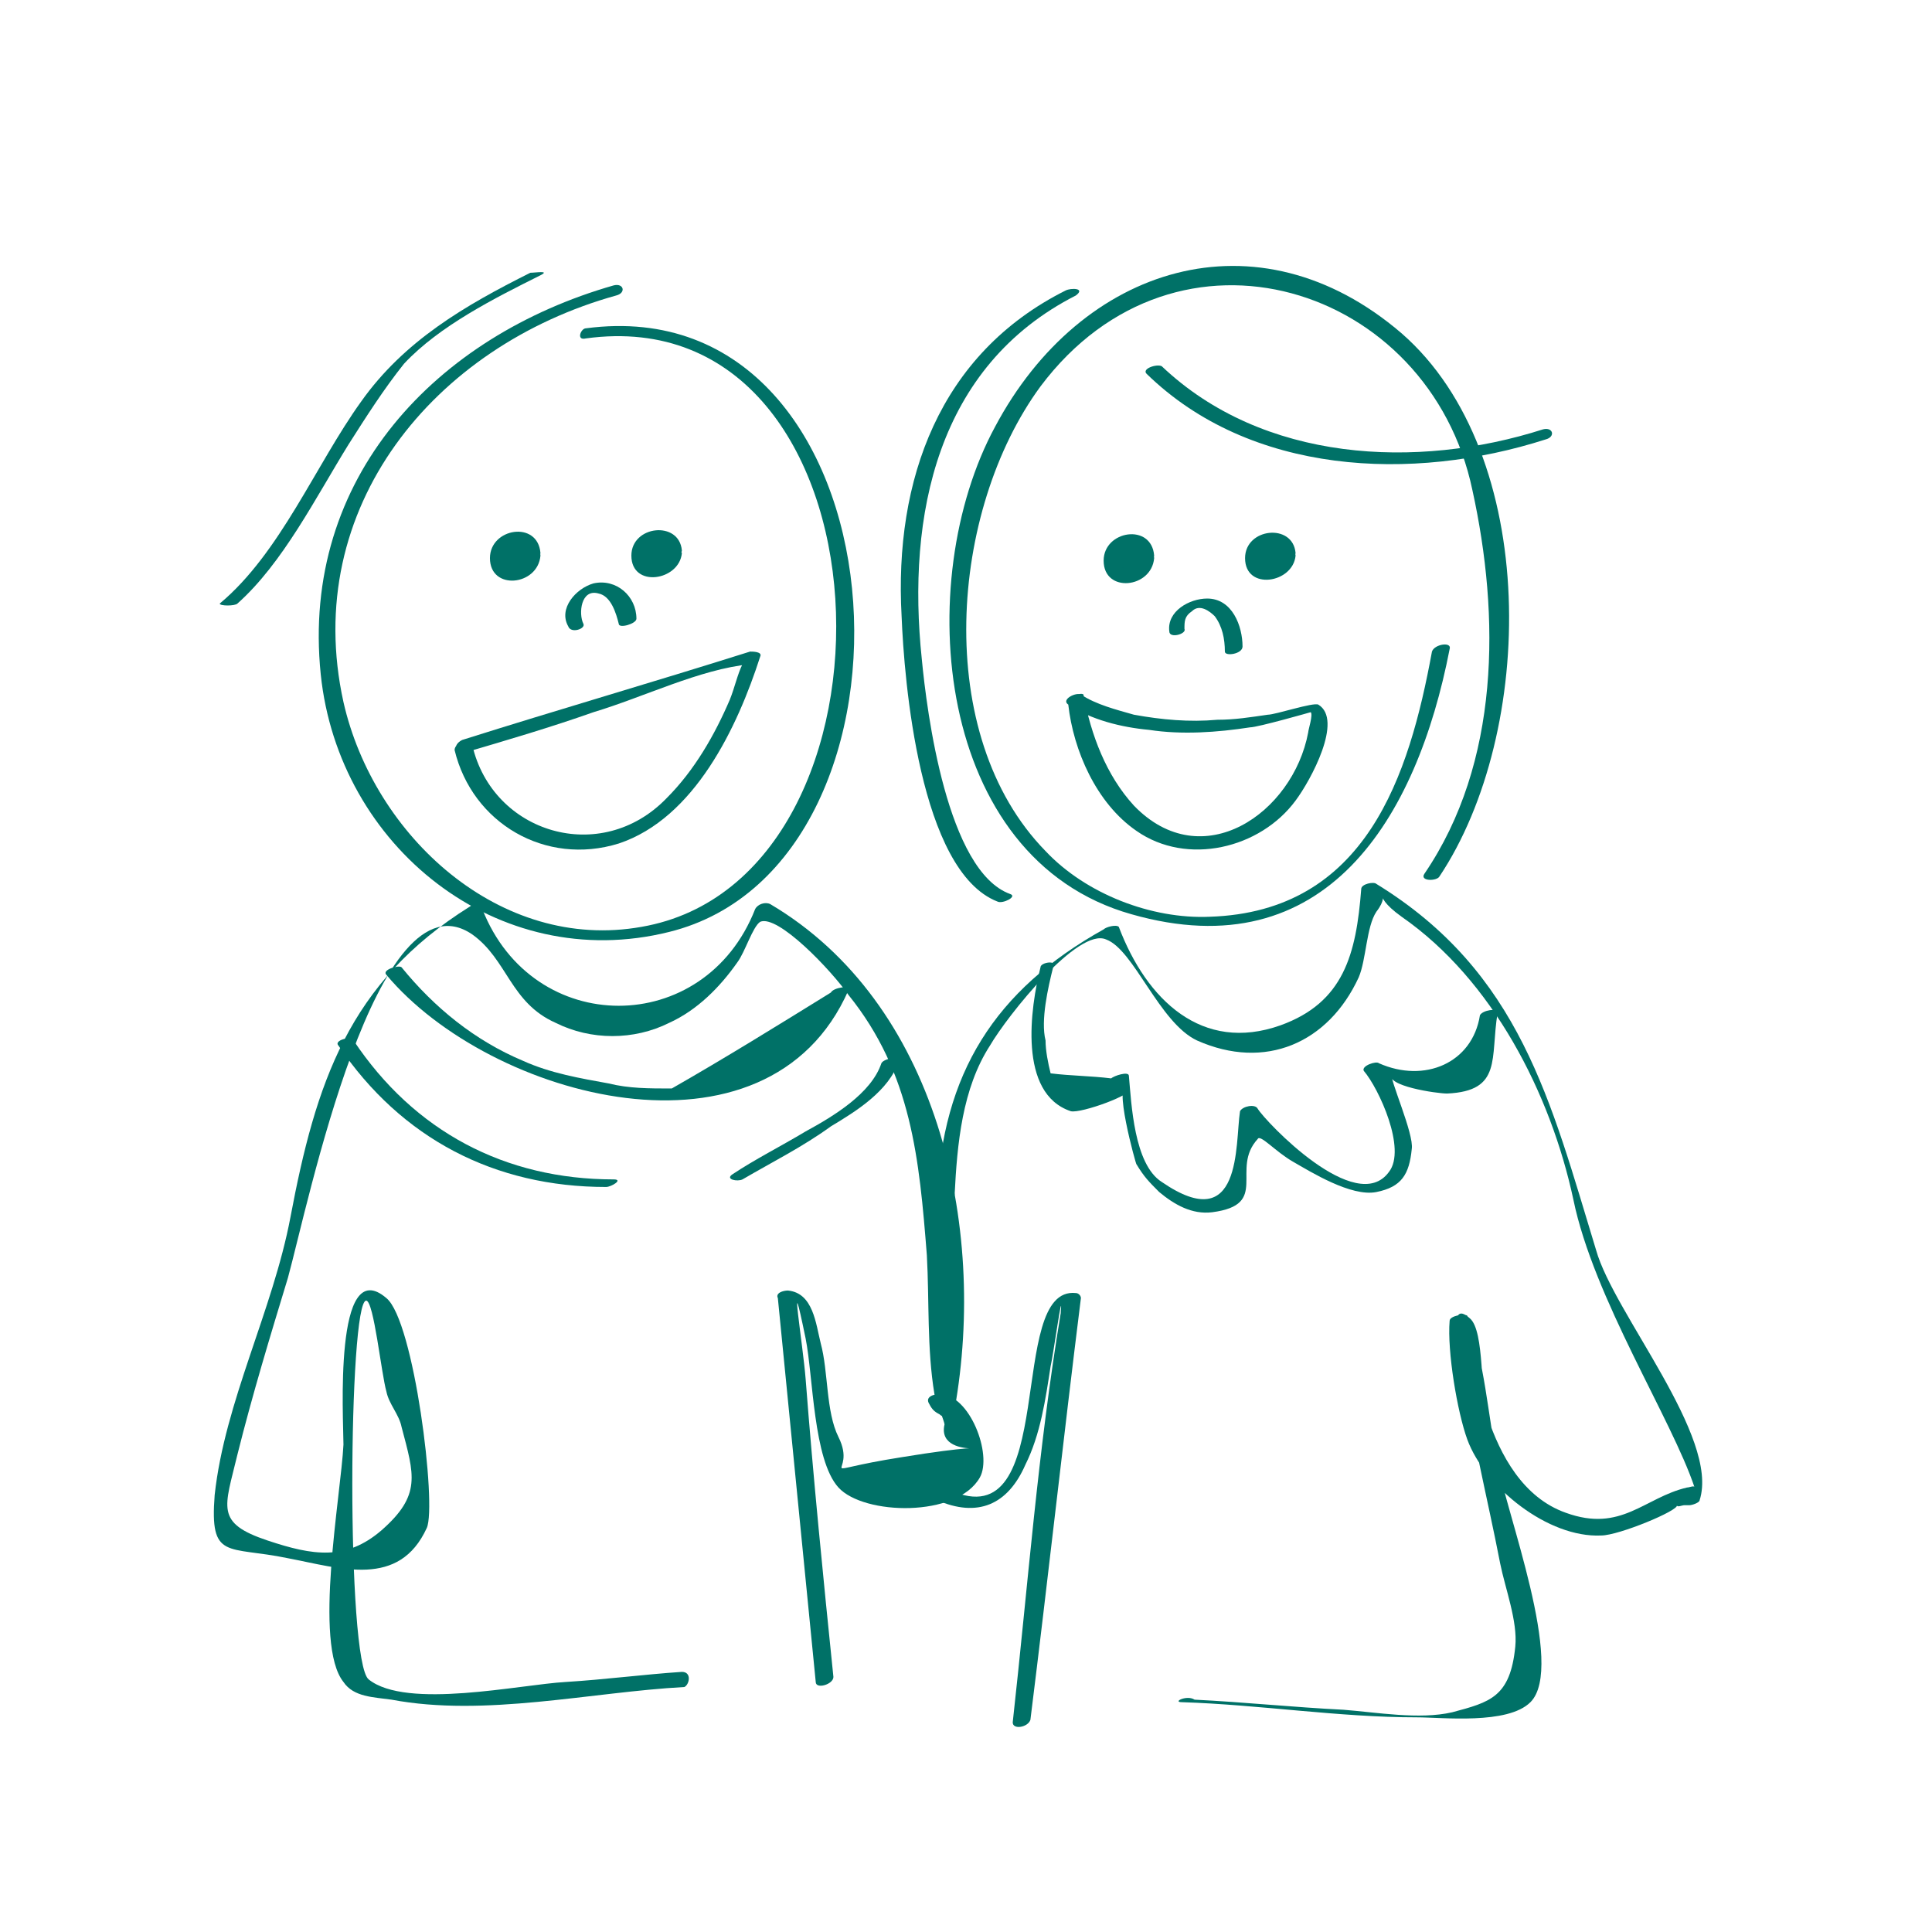 <?xml version="1.0" encoding="utf-8"?>
<!-- Generator: Adobe Illustrator 22.0.0, SVG Export Plug-In . SVG Version: 6.00 Build 0)  -->
<svg version="1.1" id="Capa_1" xmlns="http://www.w3.org/2000/svg" xmlns:xlink="http://www.w3.org/1999/xlink" x="0px" y="0px"
	 viewBox="0 0 76.5 76.5" style="enable-background:new 0 0 76.5 76.5;" xml:space="preserve">
<style type="text/css">
	
		.st0{fill:none;stroke:#007167;stroke-width:0.25;stroke-linecap:round;stroke-linejoin:round;stroke-miterlimit:10;stroke-dasharray:3.135,3.135;}
	.st1{fill:#007167;}
</style>
<path class="st0" d="M23.6,69.2"/>
<g>
	<g>
		<g>
			<path class="st1" d="M23.2,13.4c12.4-1.7,13.2,21.4,2.2,23.3c-5.6,1-10.6-3.6-11.8-8.9c-1.7-7.7,3.6-14.1,10.8-16.1
				c0.4-0.1,0.3-0.5-0.1-0.4c-7,2-12.4,7.6-11.6,15.4c0.7,6.8,7,11.9,13.8,10.2c10.9-2.7,9.5-25.6-3.3-23.9
				C23,13,22.8,13.5,23.2,13.4L23.2,13.4z"/>
		</g>
	</g>
	<g>
		<g>
			<g>
				<path class="st1" d="M27,66.2c-1.5,0.1-3,0.3-4.6,0.4c-1.8,0.1-6.3,1.1-7.8-0.1c-0.9-0.7-0.8-15-0.1-15c0.3,0,0.6,2.9,0.8,3.6
					c0.1,0.5,0.5,0.9,0.6,1.4c0.5,1.9,0.8,2.7-0.8,4.1c-1.4,1.2-2.7,1-4.5,0.4c-2.1-0.7-1.7-1.3-1.2-3.4c0.6-2.4,1.3-4.7,2-7
					c0.8-2.9,3.5-16.2,7.3-13.6c1.4,1,1.5,2.7,3.3,3.5c1.4,0.7,3.1,0.7,4.5,0c1.1-0.5,2-1.4,2.7-2.4c0.3-0.4,0.6-1.4,0.9-1.6
					c0.7-0.3,2.8,1.9,3.5,2.9c2.5,3.1,2.8,6.5,3.1,10.3c0.1,1.8,0,3.7,0.3,5.5c0,0.1,0.4,1.1,0.4,1.2c-0.4,1.7,3.8,0.4-1.7,1.3
					c-3.8,0.6-1.7,0.8-2.5-0.8c-0.5-1-0.4-2.6-0.7-3.7c-0.2-0.8-0.3-2-1.3-2.1c-0.2,0-0.5,0.1-0.4,0.3c0.5,5.1,1,10.1,1.5,15.2
					c0,0.3,0.7,0.1,0.7-0.2c-0.4-3.9-0.8-7.9-1.1-11.8c-0.1-1.3-0.7-5,0-1.6c0.3,1.5,0.3,4.8,1.3,5.9c1,1.1,4.7,1.2,5.6-0.4
					c0.5-0.9-0.4-3.3-1.6-3.3c-0.2,0-0.6,0.1-0.4,0.4c0.1,0.2,0.2,0.3,0.4,0.4c0.2,0.2,0.6,0.1,0.6-0.2c1.3-7.3-0.7-16.1-7.3-20
					c-0.2-0.1-0.5,0-0.6,0.2c-2,5.1-8.8,5.1-10.8,0c-0.1-0.2-0.4-0.2-0.5-0.1c-4.8,3-6.1,7-7.1,12.3c-0.7,3.7-2.6,7.3-3,11
					c-0.2,2.6,0.5,2,2.9,2.5c2.1,0.4,4.4,1.2,5.5-1.2c0.4-0.9-0.5-8.2-1.6-9.1c-2.1-1.8-1.7,4.8-1.7,5.8c-0.1,2-1.2,7.9,0,9.4
					c0.4,0.6,1.2,0.6,1.9,0.7c3.7,0.7,7.9-0.3,11.6-0.5C27.3,66.7,27.4,66.2,27,66.2L27,66.2z"/>
			</g>
		</g>
	</g>
	<g>
		<g>
			<path class="st1" d="M18.4,29.8c1.7-0.5,3.4-1,5.1-1.6c2-0.6,4.2-1.7,6.2-1.9c0.1,0-0.2-0.3-0.3,0c-0.2,0.4-0.3,0.9-0.5,1.4
				c-0.6,1.4-1.4,2.8-2.5,3.9c-2.6,2.7-6.9,1.4-7.7-2.1c-0.1-0.3-0.7-0.1-0.7,0.2c0.7,2.9,3.6,4.6,6.5,3.7c3-1,4.7-4.6,5.6-7.4
				c0.1-0.2-0.3-0.2-0.4-0.2c-3.8,1.2-7.6,2.3-11.4,3.5C17.9,29.5,18,29.9,18.4,29.8z"/>
		</g>
	</g>
	<g>
		<ellipse class="st1" cx="20.4" cy="21.9" rx="0.7" ry="0.8"/>
		<g>
			<path class="st1" d="M20.7,22c0,0.1,0,0.2-0.1,0.3c-0.1,0-0.2,0.1-0.4,0.1C20.1,22.3,20,22,20,21.9c0-0.3,0.2-0.6,0.5-0.4
				C20.7,21.6,20.7,21.8,20.7,22c0,0.3,0.7,0.1,0.7-0.1c-0.1-1.3-2-1-2,0.2c0,1.3,1.9,1.1,2-0.1C21.4,21.6,20.7,21.7,20.7,22z"/>
		</g>
	</g>
	<g>
		<ellipse class="st1" cx="25.9" cy="21.9" rx="0.7" ry="0.8"/>
		<g>
			<path class="st1" d="M26.3,21.9c0,0.2-0.1,0.5-0.3,0.5c-0.3,0-0.4-0.4-0.4-0.6c0-0.2,0.1-0.5,0.4-0.4
				C26.2,21.5,26.2,21.7,26.3,21.9c0,0.3,0.7,0.1,0.7-0.1c-0.1-1.2-2-1-2,0.2c0,1.3,1.9,1,2-0.1C26.9,21.6,26.3,21.7,26.3,21.9z"/>
		</g>
	</g>
	<g>
		<g>
			<path class="st1" d="M42.3,27.9c0.9,0.6,2.1,0.9,3.2,1c1.3,0.2,2.7,0.1,4-0.1c0.3,0,2.4-0.6,2.4-0.6c0.1,0.1-0.1,0.7-0.1,0.8
				c-0.6,3.2-4.2,5.7-6.9,2.9c-1.1-1.2-1.7-2.8-2-4.4C42.8,27.4,42.2,27.6,42.3,27.9c0.2,1.8,1.1,3.9,2.7,5c2,1.4,4.9,0.7,6.3-1.2
				c0.6-0.8,1.9-3.2,0.9-3.8c-0.2-0.1-1.7,0.4-2,0.4c-0.7,0.1-1.3,0.2-2,0.2c-1.1,0.1-2.2,0-3.3-0.2c-0.7-0.2-1.5-0.4-2.1-0.8
				C42.6,27.4,42,27.7,42.3,27.9z"/>
		</g>
	</g>
	<g>
		<ellipse class="st1" cx="44.7" cy="22" rx="0.7" ry="0.8"/>
		<g>
			<path class="st1" d="M45,22.1c0,0.1,0,0.2-0.1,0.3c-0.1,0-0.3,0.1-0.4,0.1c-0.2-0.1-0.2-0.4-0.2-0.5c0-0.3,0.2-0.6,0.5-0.3
				C45,21.8,45,22,45,22.1c0,0.3,0.7,0.1,0.7-0.1c-0.1-1.3-2-1-2,0.2c0,1.3,1.9,1.1,2-0.1C45.7,21.7,45,21.8,45,22.1z"/>
		</g>
	</g>
	<g>
		<ellipse class="st1" cx="50.2" cy="22" rx="0.7" ry="0.8"/>
		<g>
			<path class="st1" d="M50.6,22c0,0.2-0.1,0.5-0.3,0.5c-0.3,0-0.4-0.4-0.4-0.6c0-0.2,0.1-0.5,0.4-0.4C50.5,21.6,50.6,21.9,50.6,22
				c0,0.3,0.7,0.1,0.7-0.1c-0.1-1.2-2-1-2,0.2c0,1.3,1.9,1,2-0.1C51.3,21.7,50.6,21.8,50.6,22z"/>
		</g>
	</g>
	<g>
		<g>
			<path class="st1" d="M56.7,25.8c-0.9,4.9-2.6,10.3-8.8,10.5c-2.3,0.1-4.9-0.9-6.5-2.6c-4.5-4.6-3.8-13.5-0.2-18.4
				c5.4-7.2,15.4-4,17.1,4.1c1.1,5,1.1,10.8-1.9,15.2c-0.2,0.3,0.5,0.3,0.6,0.1c3.8-5.7,4-16.7-1.5-21.5c-5.7-4.9-12.7-2.7-16.1,3.7
				C36.1,23,37,34,44.8,36.2c7.7,2.2,11.3-3.8,12.6-10.5C57.5,25.4,56.8,25.5,56.7,25.8L56.7,25.8z"/>
		</g>
	</g>
	<g>
		<g>
			<path class="st1" d="M42.2,11.5c-5,2.5-6.8,7.5-6.5,12.9c0.1,2.5,0.7,10.1,3.8,11.3c0.2,0.1,0.8-0.2,0.5-0.3
				c-2.5-0.9-3.3-7.2-3.5-9.3c-0.6-5.7,0.6-11.6,6.1-14.4C43,11.4,42.4,11.4,42.2,11.5L42.2,11.5z"/>
		</g>
	</g>
	<g>
		<g>
			<path class="st1" d="M45.4,14.8c4.1,4,10.5,4.3,15.8,2.6c0.4-0.1,0.3-0.5-0.1-0.4c-5,1.6-11.1,1.3-15.1-2.5
				C45.8,14.4,45.2,14.6,45.4,14.8L45.4,14.8z"/>
		</g>
	</g>
	<g>
		<g>
			<path class="st1" d="M23.1,24.7c-0.2-0.4-0.1-1.4,0.6-1.2c0.5,0.1,0.7,0.8,0.8,1.2c0,0.2,0.7,0,0.7-0.2c0-0.9-0.8-1.6-1.7-1.4
				c-0.7,0.2-1.4,1-1,1.7C22.6,25.1,23.2,24.9,23.1,24.7L23.1,24.7z"/>
		</g>
	</g>
	<g>
		<g>
			<path class="st1" d="M46.9,24.9c0-0.3,0-0.5,0.3-0.7c0.3-0.3,0.7,0,0.9,0.2c0.3,0.4,0.4,0.9,0.4,1.4c0,0.2,0.7,0.1,0.7-0.2
				c0-0.8-0.4-1.9-1.4-1.9c-0.7,0-1.6,0.5-1.5,1.3C46.3,25.3,47,25.1,46.9,24.9L46.9,24.9z"/>
		</g>
	</g>
	<g>
		<g>
			<path class="st1" d="M15.3,38.6c4.1,4.9,15.1,7.9,18.3,0.6c0.1-0.2-0.6-0.1-0.7,0.1c-2.1,1.3-4.2,2.6-6.3,3.8
				c-0.9,0-1.7,0-2.5-0.2c-1.1-0.2-2.3-0.4-3.4-0.9c-1.9-0.8-3.5-2.1-4.8-3.7C15.8,38.2,15.1,38.4,15.3,38.6L15.3,38.6z"/>
		</g>
	</g>
	<g>
		<g>
			<path class="st1" d="M29.4,46.7c1.2-0.7,2.4-1.3,3.5-2.1c1-0.6,2.3-1.4,2.7-2.6c0.1-0.2-0.6-0.1-0.7,0.1c-0.4,1.2-1.9,2.1-3,2.7
				c-1,0.6-2,1.1-2.9,1.7C28.7,46.7,29.2,46.8,29.4,46.7L29.4,46.7z"/>
		</g>
	</g>
	<g>
		<g>
			<path class="st1" d="M13.4,41.4C15.9,45.1,19.6,47,24,47c0.2,0,0.7-0.3,0.3-0.3c-4.3,0-7.9-1.9-10.3-5.5
				C13.9,41,13.2,41.2,13.4,41.4L13.4,41.4z"/>
		</g>
	</g>
	<g>
		<g>
			<g>
				<g>
					<path class="st1" d="M37.1,59.4c1.6,0.7,2.8,0.2,3.5-1.4c0.6-1.2,0.8-2.6,1-3.9c0.1-0.4,0.5-3.3,0.4-2.1
						c-0.9,5.4-1.3,10.8-1.9,16.2c0,0.3,0.6,0.2,0.7-0.1c0.7-5.6,1.3-11.1,2-16.7c0-0.1-0.1-0.2-0.2-0.2C39.8,50.9,42,61,37.6,59
						C37.4,58.9,36.8,59.3,37.1,59.4L37.1,59.4z"/>
				</g>
			</g>
			<g>
				<g>
					<path class="st1" d="M46.8,67.4c3.1,0.1,6.2,0.6,9.3,0.6c1,0,3.6,0.3,4.5-0.6c1.4-1.4-1-7.6-1.3-9.5c-0.4-1.9-0.5-4-1.2-5.8
						c-0.1-0.1-0.7,0-0.7,0.2c-0.1,1.2,0.3,3.6,0.7,4.7c0.7,1.9,3.2,3.9,5.3,3.8c0.7,0,3.1-1,3-1.2c0,0.1,0.2,0,0.3,0
						c0.1,0,0.1,0,0.2,0c0.1,0,0.4-0.1,0.4-0.2c0.8-2.5-3.4-7.4-4.1-9.9c-1.8-5.9-3-11-8.7-14.5c-0.1-0.1-0.6,0-0.6,0.2
						c-0.2,2.6-0.7,4.5-3.2,5.4c-3.1,1.1-5.3-1-6.4-3.9c-0.1-0.1-0.5,0-0.6,0.1c-4.3,2.4-6.4,5.7-6.6,10.7c0,0.1,0.7,0,0.7-0.2
						c0.1-2,0.3-4.2,1.4-5.9c0.7-1.2,3.5-4.7,4.6-4.2c1.1,0.4,2.1,3.3,3.6,4c2.7,1.2,5.2,0.1,6.4-2.5c0.3-0.7,0.3-2,0.7-2.6
						c0.7-0.9-0.4-0.8,1,0.2c3.6,2.5,5.9,7,6.8,11.2c0.8,3.9,3.9,8.7,4.8,11.4c0-0.1-0.2,0-0.3,0c-1.7,0.4-2.6,1.8-4.8,1
						c-1.7-0.6-2.6-2.3-3.1-3.8c-0.3-0.8-0.1-3.4-0.7-3.9c-1-0.9-0.3,1.7-0.3,1.8c0.3,2.6,1,5.3,1.5,7.9c0.2,1,0.7,2.3,0.6,3.3
						c-0.2,2-1,2.2-2.5,2.6c-1.3,0.3-3,0-4.3-0.1c-2-0.1-3.9-0.3-5.9-0.4C47,67.1,46.4,67.4,46.8,67.4L46.8,67.4z"/>
				</g>
			</g>
		</g>
	</g>
	<g>
		<g>
			<path class="st1" d="M41.2,38.3c-0.4,1.6-0.9,5,1.2,5.7c0.4,0.1,2.6-0.7,2.3-0.9c-0.7-0.5,0.3,3.1,0.3,3c0.3,0.5,0.5,0.7,0.9,1.1
				c0.6,0.5,1.3,0.9,2.1,0.8c2.3-0.3,0.7-1.7,1.8-2.9c0.1-0.2,0.7,0.5,1.4,0.9c0.7,0.4,2.3,1.4,3.3,1.2c1-0.2,1.3-0.7,1.4-1.7
				c0.1-0.6-0.9-2.8-0.8-3c-0.3,0.5,1.8,0.8,2.2,0.8c2.2-0.1,1.7-1.4,2-3.2c0-0.2-0.6-0.1-0.7,0.1c-0.3,1.9-2.2,2.7-4,1.9
				c-0.1-0.1-0.7,0.1-0.6,0.3c0.6,0.7,1.7,3.1,1,4c-1.3,1.8-4.9-2-5.2-2.5c-0.1-0.2-0.6-0.1-0.7,0.1c-0.2,1.3,0.1,5-3.1,2.8
				c-1.1-0.7-1.2-3.1-1.3-4.2c0-0.2-0.6,0-0.7,0.1c-0.8-0.1-1.6-0.1-2.4-0.2c-0.1-0.4-0.2-0.9-0.2-1.3c-0.2-0.8,0.1-2.1,0.3-2.9
				C41.9,38,41.2,38.1,41.2,38.3L41.2,38.3z"/>
		</g>
	</g>
	<g>
		<g>
			<path class="st1" d="M9.4,23.9c1.8-1.6,3.1-4.2,4.4-6.3c0.7-1.1,1.4-2.2,2.2-3.2c1.4-1.5,3.6-2.6,5.4-3.5
				c0.4-0.2-0.2-0.1-0.4-0.1c-2.6,1.3-5,2.7-6.7,5.1c-1.8,2.5-3.2,6-5.6,8C8.7,24,9.3,24,9.4,23.9L9.4,23.9z"/>
		</g>
	</g>
</g>
</svg>
